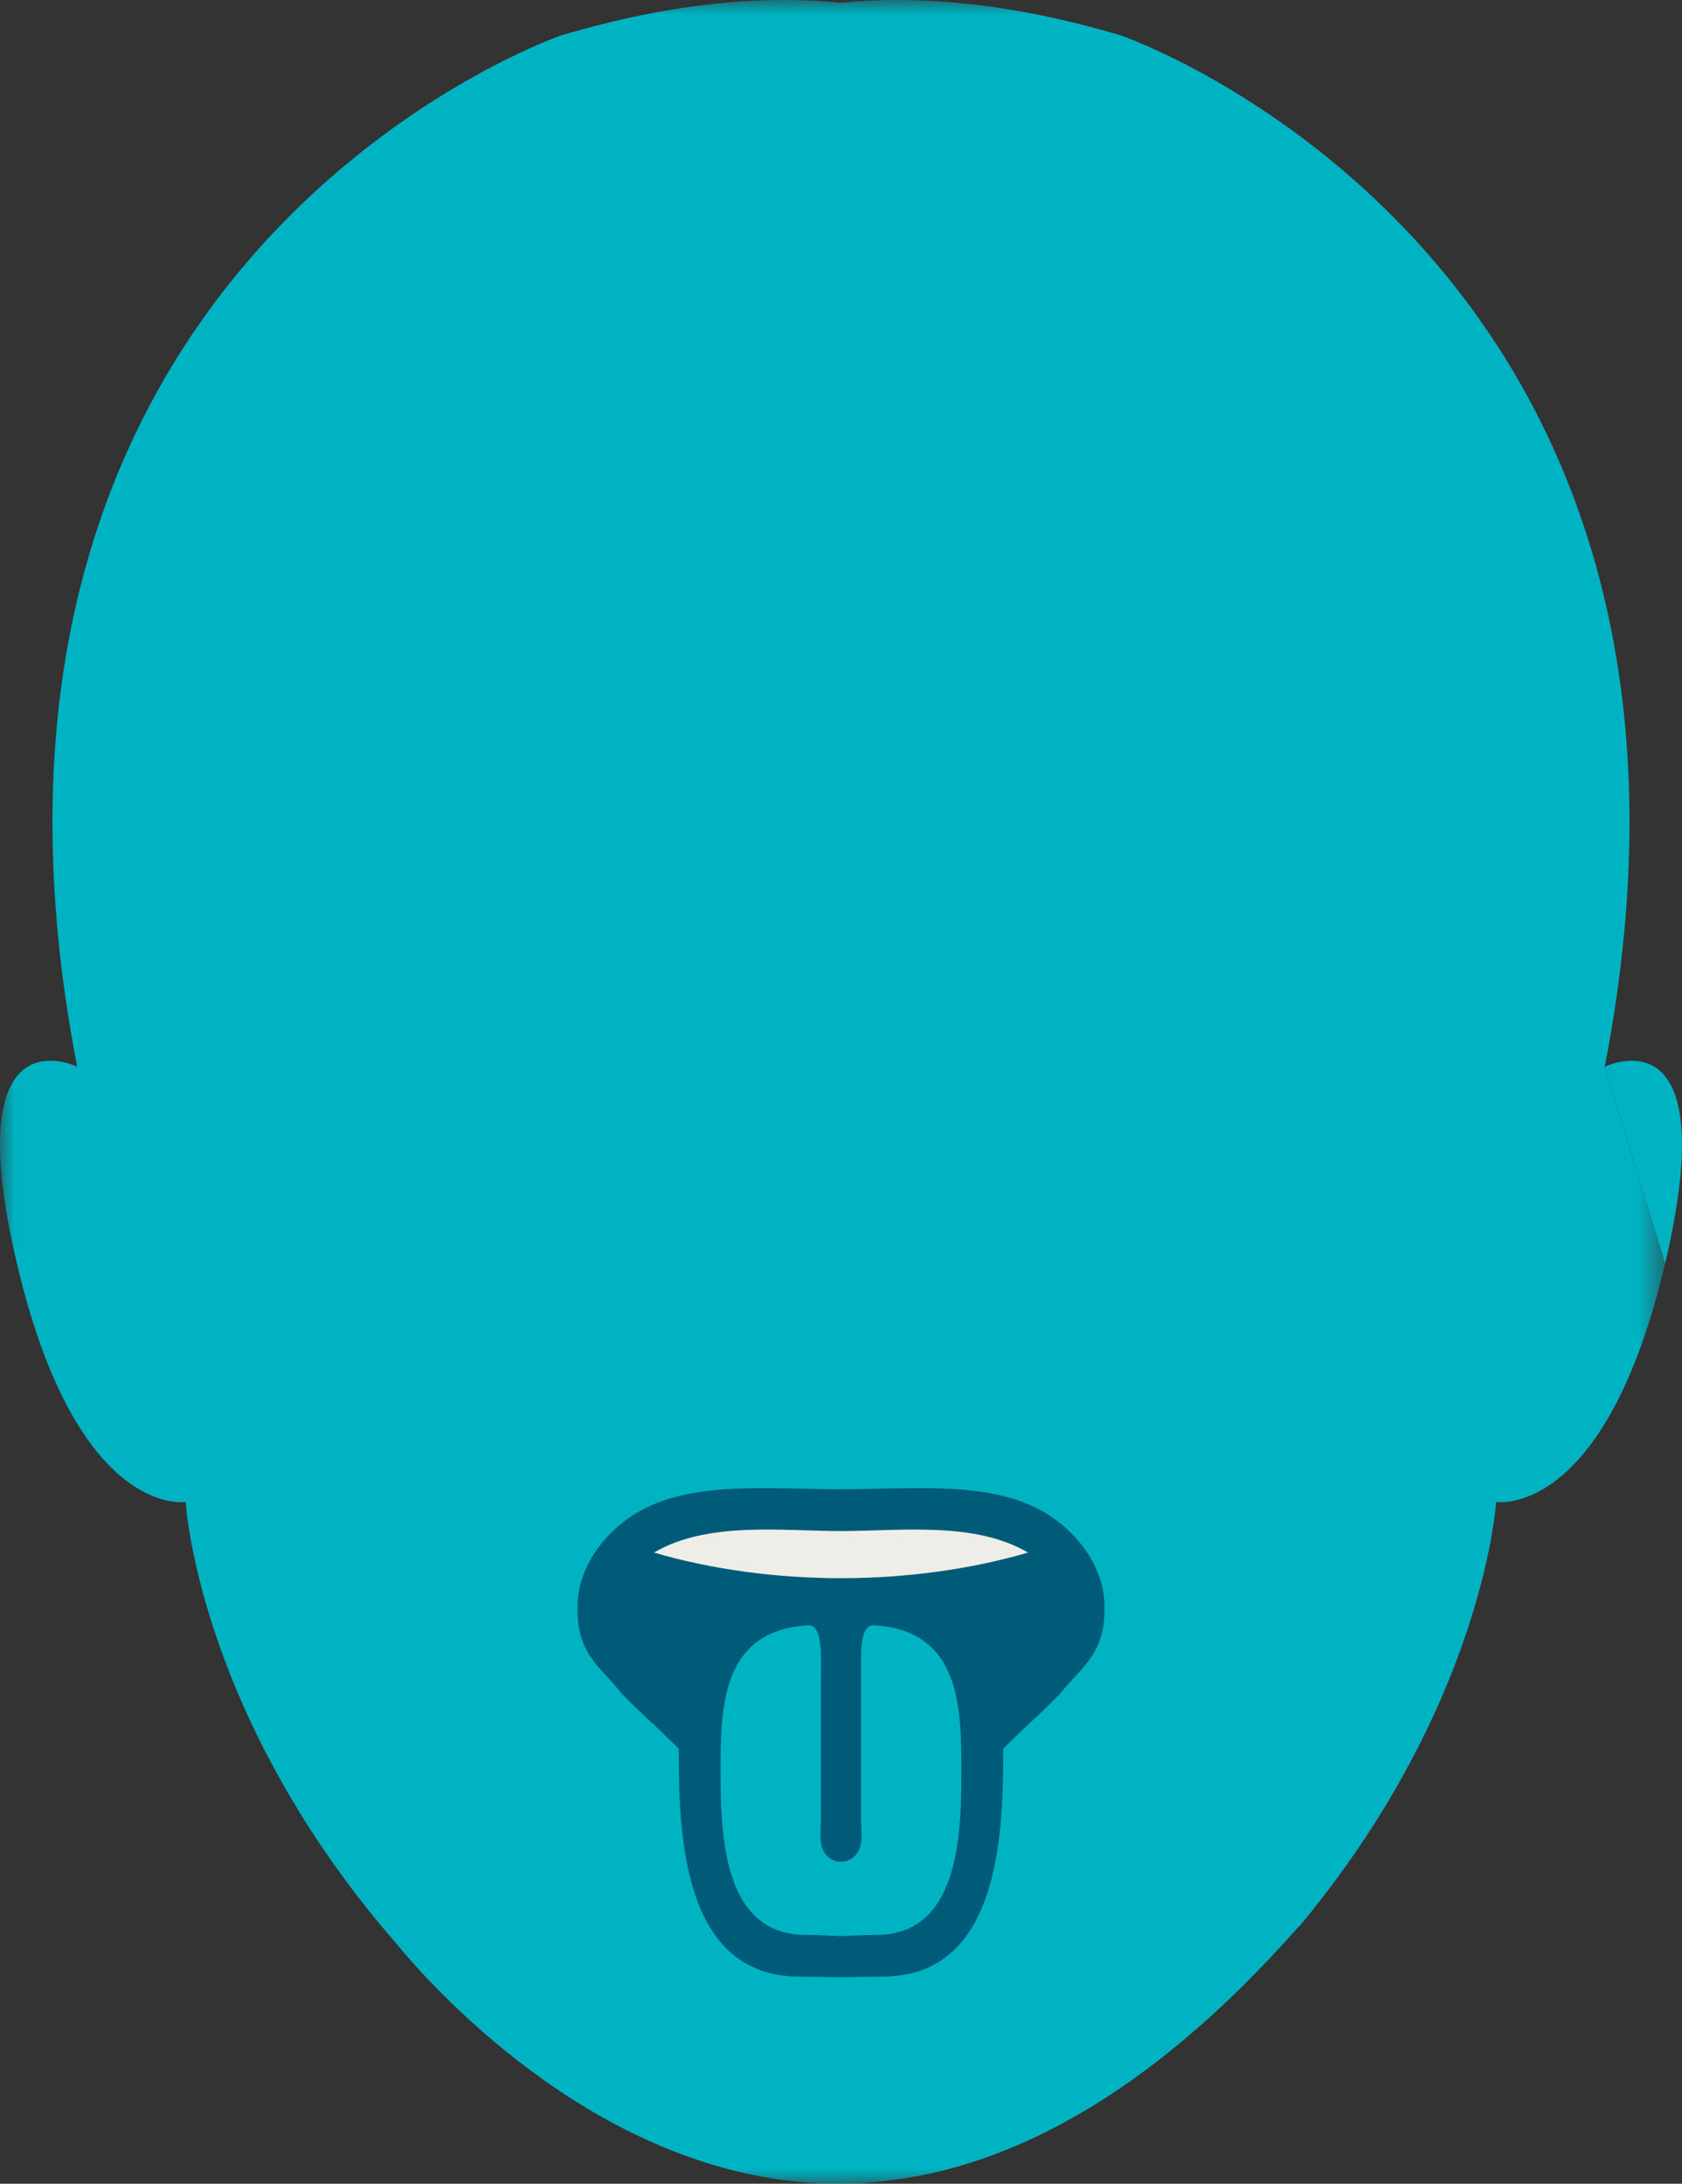 <?xml version="1.0" encoding="UTF-8"?>
<svg width="57px" height="74px" viewBox="0 0 57 74" version="1.1" xmlns="http://www.w3.org/2000/svg" xmlns:xlink="http://www.w3.org/1999/xlink">
    <rect x="0" y="0" width="57" height="74" fill="#333333" stroke="none"/>
    <title>2-What Is TD/Desktop/Tongue-movements-icon@1x</title>
    <defs>
        <polygon id="path-1" points="3.31862142e-16 0 56.428 0 56.428 74 3.31862142e-16 74"></polygon>
    </defs>
    <g id="2-What-Is-TD/Desktop/Tongue-movements-icon" stroke="none" stroke-width="1" fill="none" fill-rule="evenodd">
        <polygon id="Fill-1" fill="#00B3C3" points="6.499 51.501 6.501 51.501 6.499 51.499"></polygon>
        <g id="Group-11">
            <path d="M56.428,42.814 C58.471,34.126 54.384,36.149 54.384,36.149" id="Fill-2" fill="#00B3C3"></path>
            <g id="Group-6">
                <mask id="mask-2" fill="white">
                    <use xlink:href="#path-1"></use>
                </mask>
                <g id="Clip-5"></g>
                <path d="M54.383,36.149 C59.697,8.681 38.001,1.206 38.001,1.206 C34.016,0.02 30.889,-0.145 28.497,0.095 C26.111,-0.147 22.978,0.02 18.999,1.206 C18.999,1.206 -2.698,8.681 2.615,36.149 C2.615,36.149 -1.472,34.125 0.573,42.814 C2.613,51.49 6.282,50.897 6.292,50.896 L6.292,50.895 L6.292,50.896 C6.292,50.904 6.699,58.159 13.487,65.928 L13.487,65.932 C14.917,67.649 20.463,73.688 27.856,73.99 C33.29,74.191 38.714,71.289 44.001,65.296 L44.011,65.303 C50.294,57.771 50.7,50.896 50.7,50.896 C50.7,50.896 54.383,51.502 56.428,42.814" id="Fill-4" fill="#00B3C3" mask="url(#mask-2)"></path>
            </g>
            <polygon id="Fill-7" fill="#EFEDE8" points="28.281 50.851 35.285 51.792 36.403 53.48 28.738 54.016 20.819 53.48 21.987 51.407"></polygon>
            <path d="M28.5,53.48 C26.321,53.479 24.142,53.19 22.163,52.612 C23.963,51.55 26.47,51.879 28.498,51.883 L28.5,51.883 L28.501,51.883 C30.53,51.879 33.037,51.55 34.837,52.612 C32.858,53.19 30.679,53.479 28.5,53.48 M29.697,65.568 C29.312,65.568 28.906,65.592 28.5,65.609 C28.093,65.592 27.688,65.568 27.303,65.568 C24.366,65.568 24.42,61.849 24.42,59.743 C24.42,57.484 24.645,55.252 27.372,55.075 C27.883,55.042 27.82,56.074 27.82,56.764 L27.82,61.642 C27.82,61.959 27.744,62.448 27.916,62.742 C28.06,62.986 28.28,63.09 28.498,63.088 L28.498,63.088 C28.498,63.088 28.499,63.088 28.5,63.088 C28.501,63.088 28.501,63.088 28.501,63.088 L28.501,63.088 C28.72,63.09 28.94,62.986 29.084,62.742 C29.256,62.448 29.18,61.959 29.18,61.642 L29.18,56.764 C29.18,56.074 29.116,55.042 29.628,55.075 C32.354,55.252 32.579,57.484 32.579,59.743 C32.579,61.849 32.634,65.568 29.697,65.568 M37.421,54.247 C37.375,53.472 37,52.717 36.473,52.135 C34.64,50.077 31.749,50.442 28.5,50.469 C25.251,50.442 22.359,50.077 20.528,52.135 C20,52.717 19.626,53.472 19.579,54.247 C19.473,56.002 20.296,56.428 21.031,57.34 C21.326,57.706 23.001,59.195 23.001,59.28 C23.001,62.149 23.117,66.982 27.102,66.982 C27.564,66.982 28.031,66.996 28.498,67.005 L28.498,67.005 C28.499,67.005 28.499,67.005 28.5,67.005 C28.501,67.005 28.501,67.005 28.501,67.005 L28.501,67.005 C28.969,66.996 29.436,66.982 29.898,66.982 C33.883,66.982 33.998,62.149 33.998,59.28 C33.998,59.195 35.675,57.706 35.97,57.34 C36.704,56.428 37.526,56.002 37.421,54.247" id="Fill-9" fill="#005B79"></path>
        </g>
    </g>
</svg>